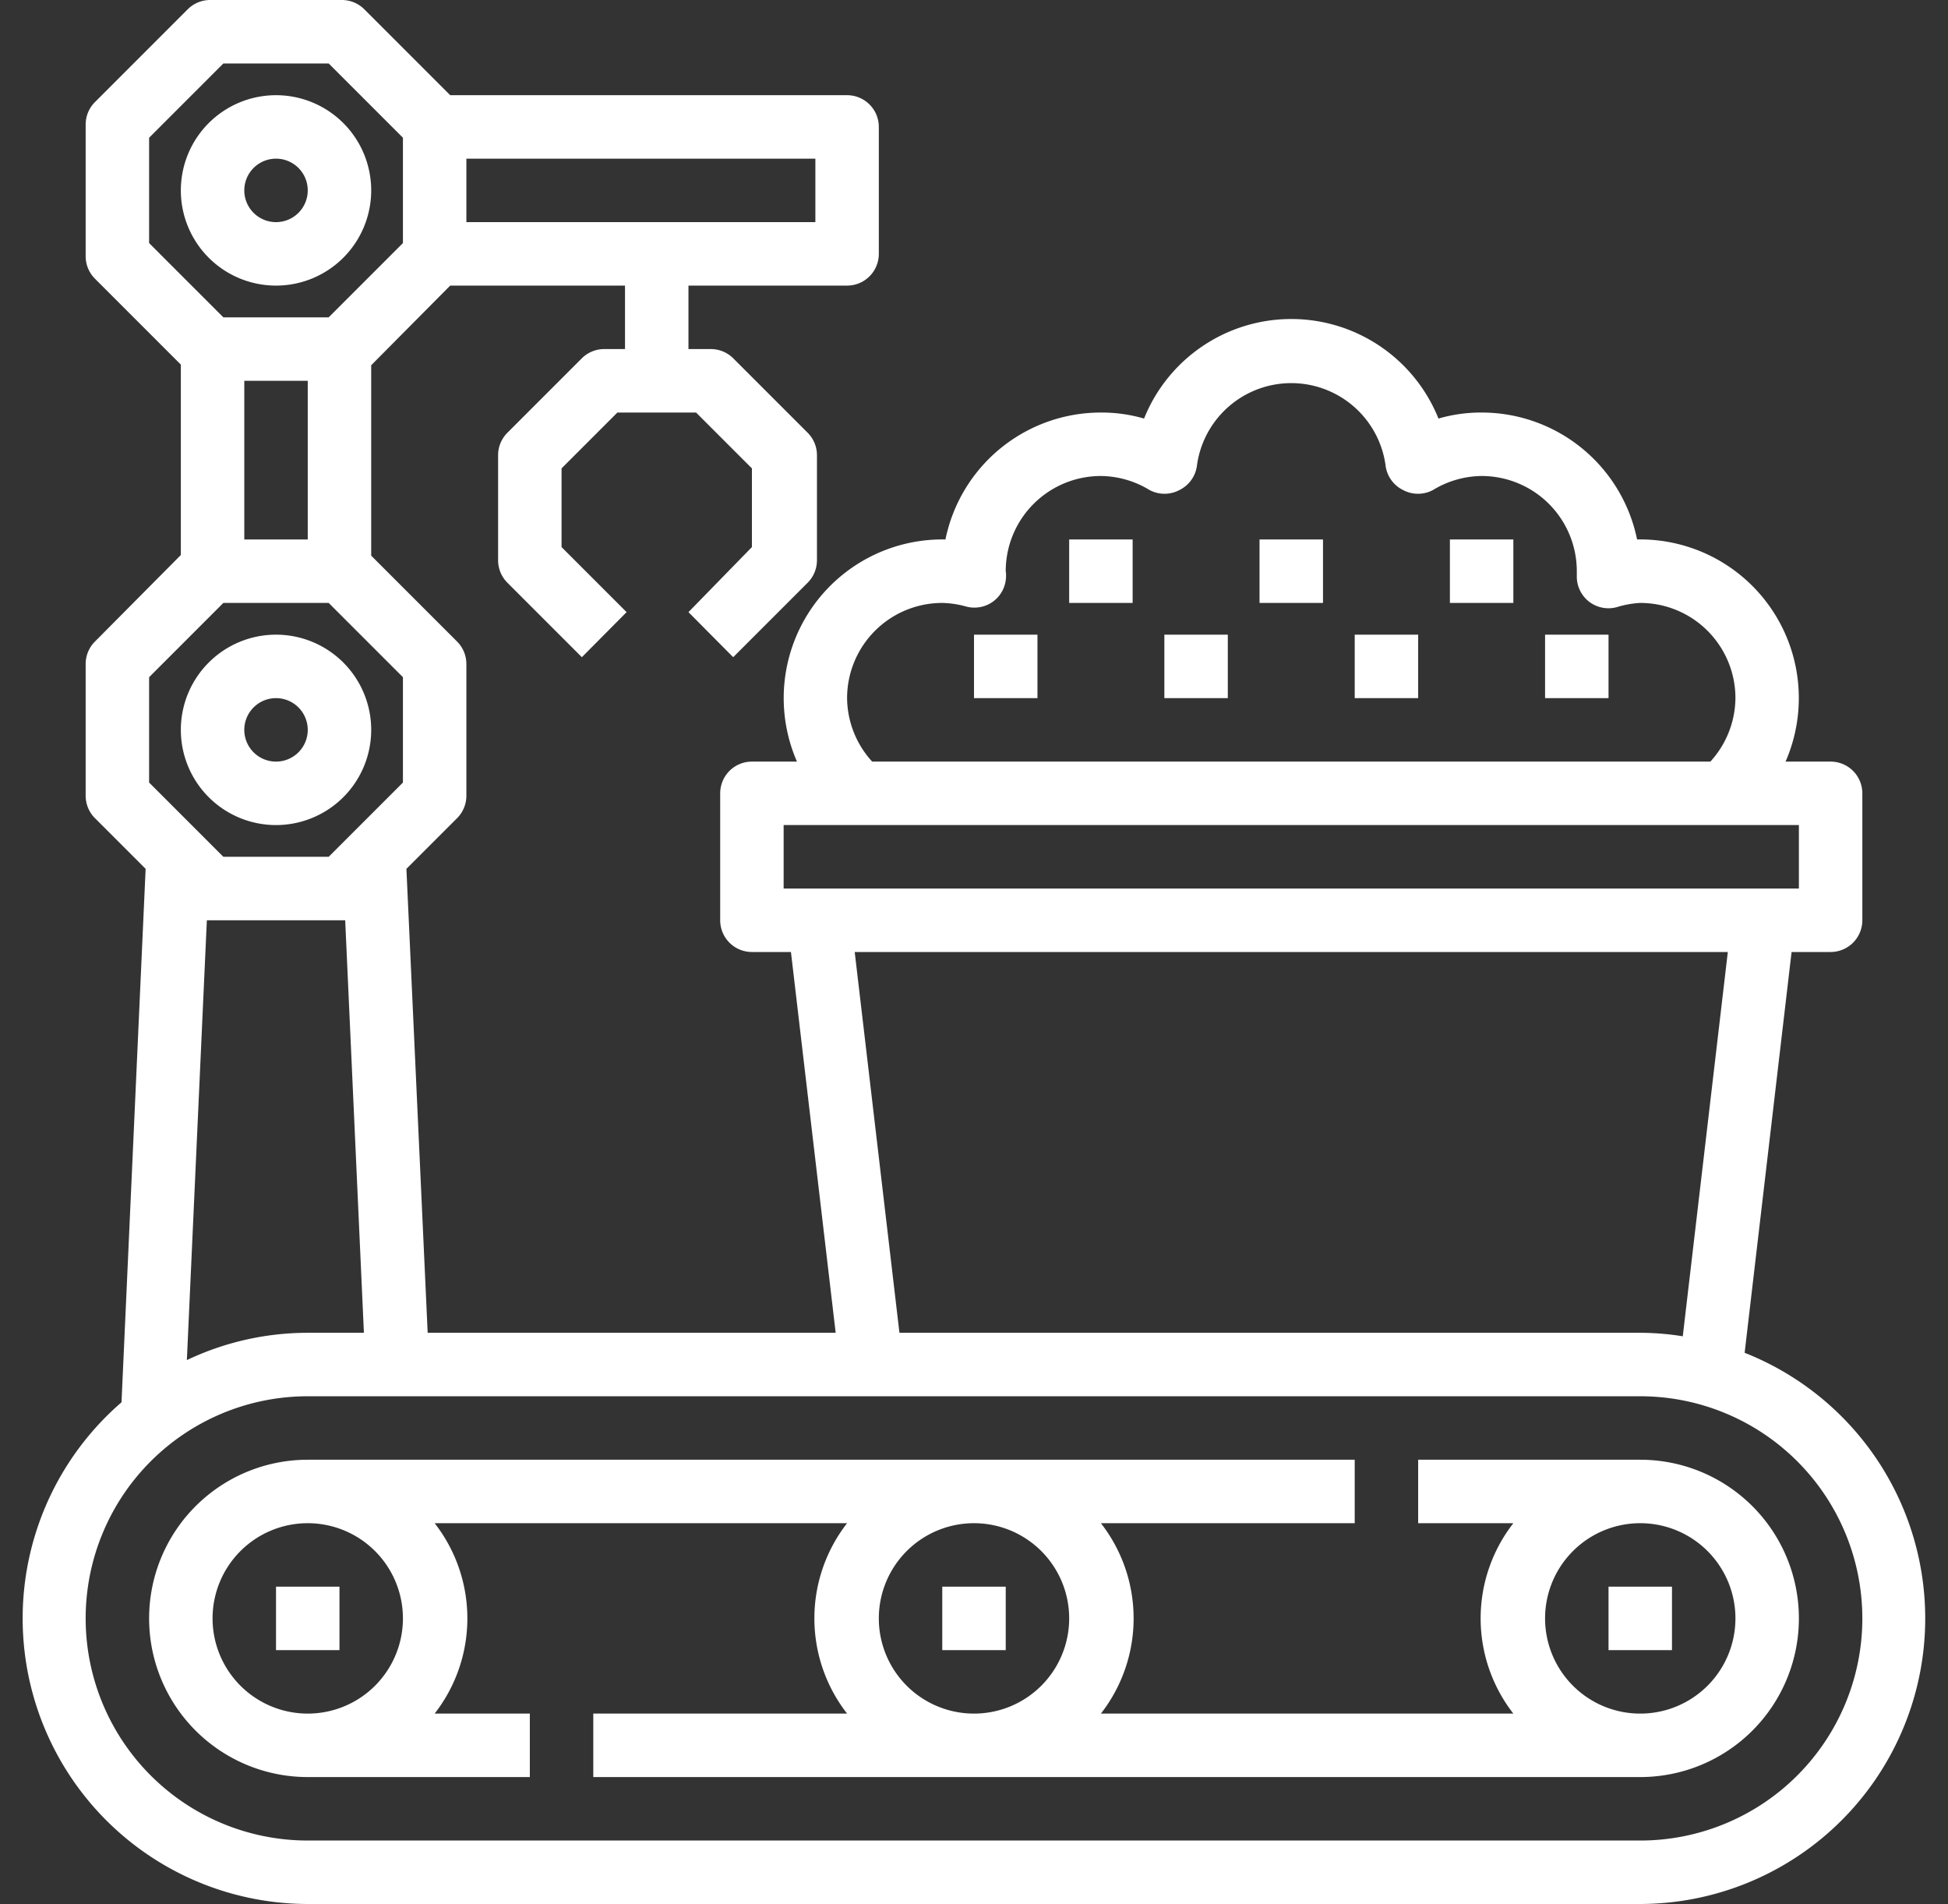 <?xml version="1.0" encoding="UTF-8" standalone="no"?><svg xmlns="http://www.w3.org/2000/svg" xmlns:xlink="http://www.w3.org/1999/xlink" data-name="Layer 1" fill="#ffffff" height="60" preserveAspectRatio="xMidYMid meet" version="1" viewBox="1.3 2.0 61.4 60.0" width="61.4" zoomAndPan="magnify"><rect x="1.3" y="2.0" width="61.4" height="60.0" fill="#333333" stroke="none"/><g id="change1_1"><path d="M35 19H37V21H35z"/></g><g id="change1_2"><path d="M41 19H43V21H41z"/></g><g id="change1_3"><path d="M47 19H49V21H47z"/></g><g id="change1_4"><path d="M32 22H34V24H32z"/></g><g id="change1_5"><path d="M38 22H40V24H38z"/></g><g id="change1_6"><path d="M44 22H46V24H44z"/></g><g id="change1_7"><path d="M50 22H52V24H50z"/></g><g id="change1_8"><path d="M56.29,44.63,57.77,32H59a1,1,0,0,0,1-1V27a1,1,0,0,0-1-1H57.58a5,5,0,0,0-4.68-7A5,5,0,0,0,48,15a4.8,4.8,0,0,0-1.36.19,5,5,0,0,0-9.28,0A4.8,4.8,0,0,0,36,15a5,5,0,0,0-4.9,4,5,5,0,0,0-4.68,7H25a1,1,0,0,0-1,1v4a1,1,0,0,0,1,1h1.23l1.41,12H14.78l-.67-14.62,1.6-1.6a1,1,0,0,0,.29-.71V22.93a1,1,0,0,0-.29-.71L13,19.51v-6L15.49,11H21v2h-.66a1,1,0,0,0-.7.29l-2.35,2.35a1,1,0,0,0-.29.7v3.32a1,1,0,0,0,.29.7l2.35,2.35,1.41-1.42L19,19.24V16.76L20.76,15h2.48L25,16.76v2.48L23,21.29l1.41,1.42,2.35-2.35a1,1,0,0,0,.29-.7V16.34a1,1,0,0,0-.29-.7l-2.35-2.35a1,1,0,0,0-.7-.29H23V11h5a1,1,0,0,0,1-1V6a1,1,0,0,0-1-1H15.49L12.78,2.29A1,1,0,0,0,12.07,2H7.93a1,1,0,0,0-.71.29L4.29,5.22A1,1,0,0,0,4,5.93v4.14a1,1,0,0,0,.29.71L7,13.49v6L4.29,22.22a1,1,0,0,0-.29.71v4.14a1,1,0,0,0,.29.71l1.6,1.6L5.13,46.19A9,9,0,0,0,11,62H53a9,9,0,0,0,3.29-17.37ZM28,24a3,3,0,0,1,3-3,3,3,0,0,1,.74.11,1,1,0,0,0,.87-.16,1,1,0,0,0,.4-.8A.66.66,0,0,0,33,20a3,3,0,0,1,3-3,3,3,0,0,1,1.53.44,1,1,0,0,0,.95,0,1,1,0,0,0,.55-.79,3,3,0,0,1,5.94,0,1,1,0,0,0,.55.79,1,1,0,0,0,.95,0A3,3,0,0,1,48,17a3,3,0,0,1,3,3s0,.14,0,.17a1,1,0,0,0,.4.8,1,1,0,0,0,.87.16A3,3,0,0,1,53,21a3,3,0,0,1,3,3,3,3,0,0,1-.79,2H28.79A3,3,0,0,1,28,24Zm-2,4H58v2H26Zm2.24,4H55.76L54.34,44.11A8.45,8.45,0,0,0,53,44H29.65ZM9,14h2v5H9ZM27,9H16V7H27ZM6,6.34,8.34,4h3.32L14,6.34V9.66L11.66,12H8.34L6,9.66Zm0,17L8.34,21h3.32L14,23.34v3.32L11.66,29H8.34L6,26.66ZM7.82,31l.11,0h4.14l.11,0,.59,13H11a8.87,8.87,0,0,0-3.81.86ZM53,60H11a7,7,0,0,1,0-14H53a7,7,0,0,1,0,14Z"/></g><g id="change1_9"><path d="M53,48H46v2h3a4.88,4.88,0,0,0,0,6H36a4.88,4.88,0,0,0,0-6h8V48H11a5,5,0,0,0,0,10h7V56H15a4.88,4.88,0,0,0,0-6H28a4.88,4.88,0,0,0,0,6H20v2H53a5,5,0,0,0,0-10ZM14,53a3,3,0,1,1-3-3A3,3,0,0,1,14,53Zm15,0a3,3,0,1,1,3,3A3,3,0,0,1,29,53Zm24,3a3,3,0,1,1,3-3A3,3,0,0,1,53,56Z"/></g><g id="change1_10"><path d="M13,8a3,3,0,1,0-3,3A3,3,0,0,0,13,8ZM9,8a1,1,0,1,1,1,1A1,1,0,0,1,9,8Z"/></g><g id="change1_11"><path d="M13,25a3,3,0,1,0-3,3A3,3,0,0,0,13,25ZM9,25a1,1,0,1,1,1,1A1,1,0,0,1,9,25Z"/></g><g id="change1_12"><path d="M10 52H12V54H10z"/></g><g id="change1_13"><path d="M31 52H33V54H31z"/></g><g id="change1_14"><path d="M52 52H54V54H52z"/></g></svg>